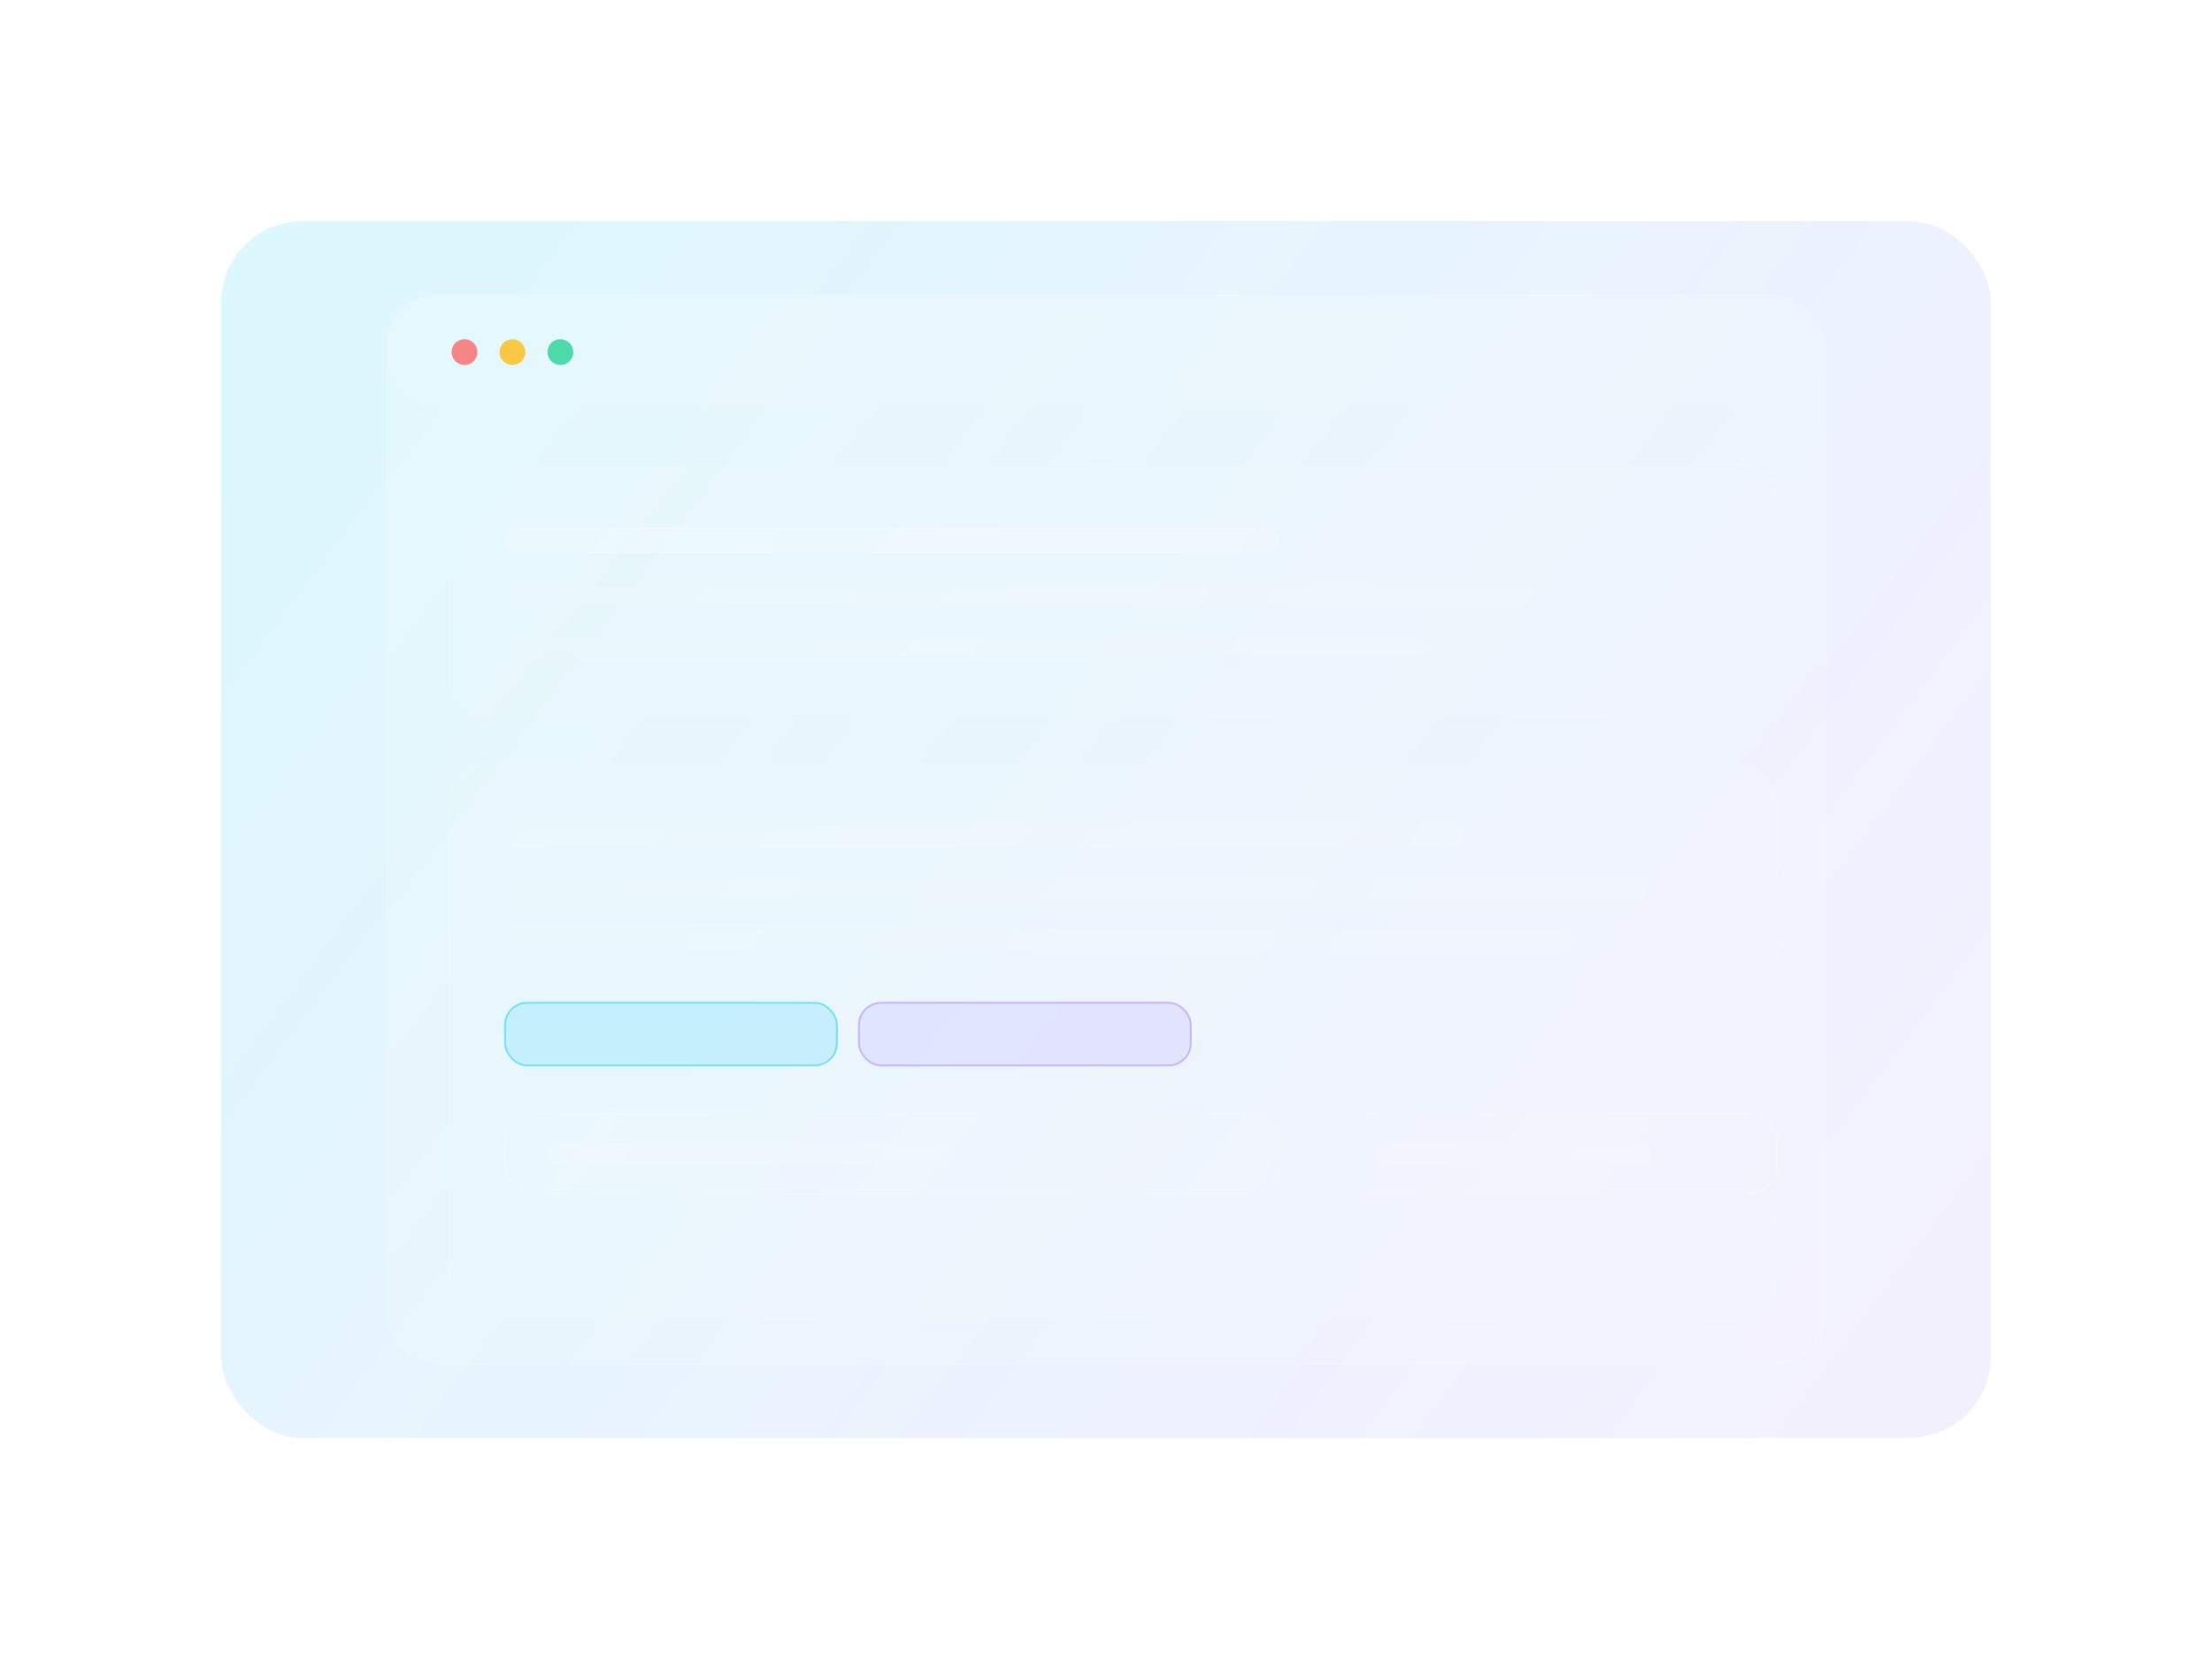<svg width="1200" height="900" viewBox="0 0 1200 900" fill="none" xmlns="http://www.w3.org/2000/svg" role="img" aria-label="Answers with citations illustration">
  <defs>
    <linearGradient id="bg" x1="160" y1="120" x2="1040" y2="780" gradientUnits="userSpaceOnUse">
      <stop stop-color="#22D3EE" stop-opacity="0.72"/>
      <stop offset="1" stop-color="#A78BFA" stop-opacity="0.58"/>
    </linearGradient>
    <linearGradient id="panel" x1="280" y1="180" x2="960" y2="720" gradientUnits="userSpaceOnUse">
      <stop stop-color="white" stop-opacity="0.12"/>
      <stop offset="1" stop-color="white" stop-opacity="0.06"/>
    </linearGradient>
    <filter id="shadow" x="-80" y="-80" width="1360" height="1060" filterUnits="userSpaceOnUse" color-interpolation-filters="sRGB">
      <feDropShadow dx="0" dy="22" stdDeviation="24" flood-color="#020617" flood-opacity="0.45"/>
    </filter>
  </defs>

  <rect x="120" y="120" width="960" height="660" rx="44" fill="url(#bg)" fill-opacity="0.22"/>

  <g filter="url(#shadow)">
    <rect x="210" y="160" width="780" height="580" rx="28" fill="url(#panel)" stroke="white" stroke-opacity="0.14"/>
    <rect x="210" y="160" width="780" height="62" rx="28" fill="white" fill-opacity="0.06"/>
    <circle cx="252" cy="191" r="7" fill="#F87171" fill-opacity="0.85"/>
    <circle cx="278" cy="191" r="7" fill="#FBBF24" fill-opacity="0.85"/>
    <circle cx="304" cy="191" r="7" fill="#34D399" fill-opacity="0.85"/>

    <rect x="244" y="252" width="720" height="138" rx="18" fill="white" fill-opacity="0.05" stroke="white" stroke-opacity="0.10"/>
    <rect x="274" y="286" width="420" height="14" rx="7" fill="white" fill-opacity="0.22"/>
    <rect x="274" y="318" width="560" height="10" rx="5" fill="white" fill-opacity="0.12"/>
    <rect x="274" y="346" width="500" height="10" rx="5" fill="white" fill-opacity="0.10"/>

    <rect x="244" y="414" width="720" height="302" rx="22" fill="white" fill-opacity="0.05" stroke="white" stroke-opacity="0.10"/>
    <rect x="274" y="448" width="520" height="12" rx="6" fill="white" fill-opacity="0.12"/>
    <rect x="274" y="476" width="620" height="12" rx="6" fill="white" fill-opacity="0.10"/>
    <rect x="274" y="504" width="580" height="12" rx="6" fill="white" fill-opacity="0.10"/>
    <rect x="274" y="544" width="180" height="34" rx="12" fill="#22D3EE" fill-opacity="0.18" stroke="#22D3EE" stroke-opacity="0.55"/>
    <rect x="466" y="544" width="180" height="34" rx="12" fill="#A78BFA" fill-opacity="0.16" stroke="#A78BFA" stroke-opacity="0.55"/>
    <rect x="274" y="604" width="420" height="44" rx="16" fill="white" fill-opacity="0.06" stroke="white" stroke-opacity="0.12"/>
    <rect x="296" y="620" width="220" height="12" rx="6" fill="white" fill-opacity="0.12"/>
    <rect x="724" y="604" width="240" height="44" rx="16" fill="white" fill-opacity="0.06" stroke="white" stroke-opacity="0.12"/>
    <rect x="746" y="620" width="150" height="12" rx="6" fill="white" fill-opacity="0.12"/>
  </g>
</svg>

